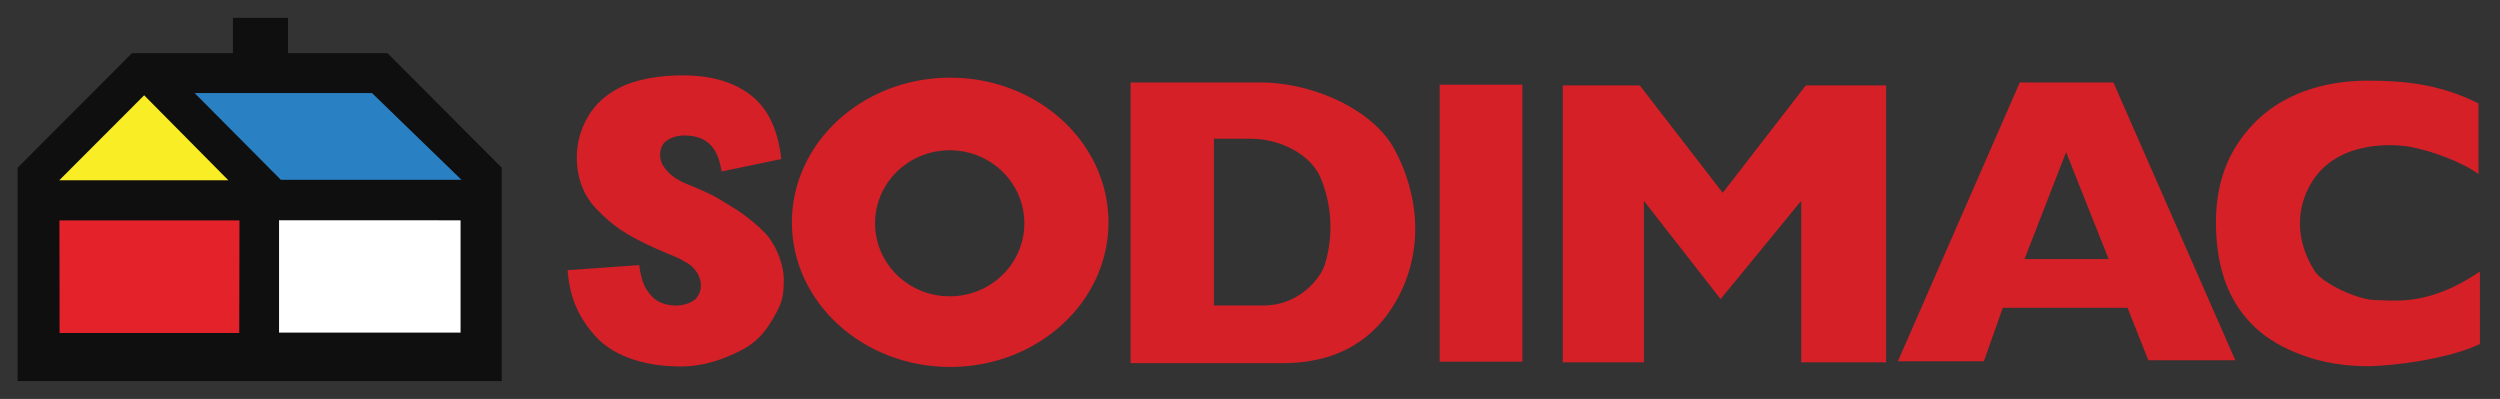 <svg xmlns="http://www.w3.org/2000/svg" width="188" height="30" viewBox="0 0 188 30" fill="none"><rect x="0" y="0" width="188" height="30" fill="#333333" stroke="none"/><g clip-path="url(#clip0_492_4136)"><mask id="mask0_492_4136" style="mask-type:luminance" maskUnits="userSpaceOnUse" x="-382" y="-2065" width="1702" height="2239"><path d="M-381.386 173.973H1319.42V-2064.12H-381.386V173.973Z" fill="white"></path></mask><g mask="url(#mask0_492_4136)"><path d="M42.683 20.319L48.072 19.935C48.189 20.925 48.434 21.511 48.672 21.85C49.087 22.436 49.433 22.761 50.282 22.93C51.077 23.085 51.99 22.868 52.38 22.399C53.086 21.542 52.595 20.177 51.448 19.653C50.993 19.351 50.706 19.312 49.28 18.669C46.849 17.569 46.037 16.895 44.979 15.844C43.91 14.794 43.377 13.458 43.377 11.831C43.377 10.762 43.648 9.753 44.198 8.8C44.745 7.852 45.565 7.102 46.662 6.558C47.762 6.016 49.4 5.667 51.312 5.667C53.658 5.667 55.319 6.239 56.55 7.229C57.78 8.221 58.514 9.798 58.752 11.961L54.264 12.894C54.119 11.947 53.823 11.264 53.368 10.833C52.913 10.404 52.283 10.187 51.482 10.187C50.823 10.187 50.304 10.401 49.969 10.717C49.637 11.03 49.425 11.921 49.994 12.649C50.223 12.95 50.667 13.438 51.621 13.825C53.949 14.766 53.893 14.885 54.965 15.505C56.039 16.125 57.348 17.239 57.811 17.846C58.397 18.613 58.941 19.89 58.941 21.026C58.941 22.36 58.791 22.817 58.14 23.942C57.49 25.07 56.801 25.817 55.632 26.398C54.462 26.979 52.992 27.557 51.211 27.557C48.088 27.557 45.928 26.59 44.725 25.228C43.523 23.863 42.842 22.416 42.683 20.319ZM152.243 19.483L155.371 11.441L158.569 19.483H152.243ZM158.926 6.199H151.888L142.721 27.167H149.187L150.61 23.148H159.99L161.555 27.091H168.094L158.926 6.199ZM99.624 19.914C99.197 21.135 97.528 22.973 95.047 22.973H91.286V10.433H94.065C96.141 10.433 98.396 11.494 99.234 13.202C99.753 14.333 100.551 16.899 99.624 19.914ZM104.564 10.724C102.608 7.853 98.276 6.201 94.83 6.201H85.02V27.31H96.462C102.253 27.31 104.388 23.794 105.239 22.178C107.692 17.328 105.772 12.627 104.564 10.724ZM71.419 22.283C68.316 22.283 65.804 19.824 65.804 16.79C65.804 13.758 68.316 11.3 71.419 11.3C74.52 11.3 77.031 13.758 77.031 16.79C77.031 19.824 74.52 22.283 71.419 22.283ZM71.456 5.84C64.881 5.84 59.55 10.713 59.55 16.722C59.55 22.726 64.881 27.595 71.456 27.595C78.028 27.595 83.358 22.726 83.358 16.722C83.358 10.713 78.028 5.84 71.456 5.84ZM186.49 20.418V25.874C184.145 26.985 179.985 27.535 178.023 27.535C175.642 27.535 173.839 27.045 172.33 26.385C170.823 25.725 169.38 24.735 168.286 23.08C167.192 21.427 166.639 19.307 166.639 16.724C166.639 13.281 167.848 10.859 169.773 9.006C171.699 7.162 174.562 6.065 178.087 6.065C180.844 6.065 183.543 6.344 186.384 7.78V13.092C185.851 12.661 183.953 11.629 181.5 11.093C180.11 10.783 175.807 10.506 173.839 13.707C173.022 15.029 172.26 17.48 174.04 20.353C174.632 21.315 177.339 22.57 178.67 22.57C179.968 22.57 182.616 23.074 186.49 20.418ZM117.522 6.421H123.31L129.55 14.5L135.798 6.421H141.834V27.248H135.449V15.104L129.391 22.491L123.619 15.104V27.248H117.522V6.421ZM108.263 6.369H114.481V27.196H108.263V6.369Z" fill="#D52027"></path></g><path d="M1.327 28.657V12.613L9.923 3.998H17.516V1.342H21.658V3.998H29.137L37.732 12.613V28.657L1.327 28.657Z" fill="#100F10"></path><path d="M14.639 7L21.119 13.52H34.701L27.976 7H14.639Z" fill="#2981C4"></path><path d="M4.482 25.041H17.992L18.008 16.576L4.468 16.573L4.482 25.041Z" fill="#E32329"></path><path d="M20.985 16.564V25.012H34.635V16.567L20.985 16.564Z" fill="white"></path><path d="M4.456 13.558H17.173L10.841 7.166L4.456 13.558Z" fill="#F9ED25"></path></g><defs><clipPath id="clip0_492_4136"><rect width="187.742" height="30" fill="white"></rect></clipPath></defs></svg>